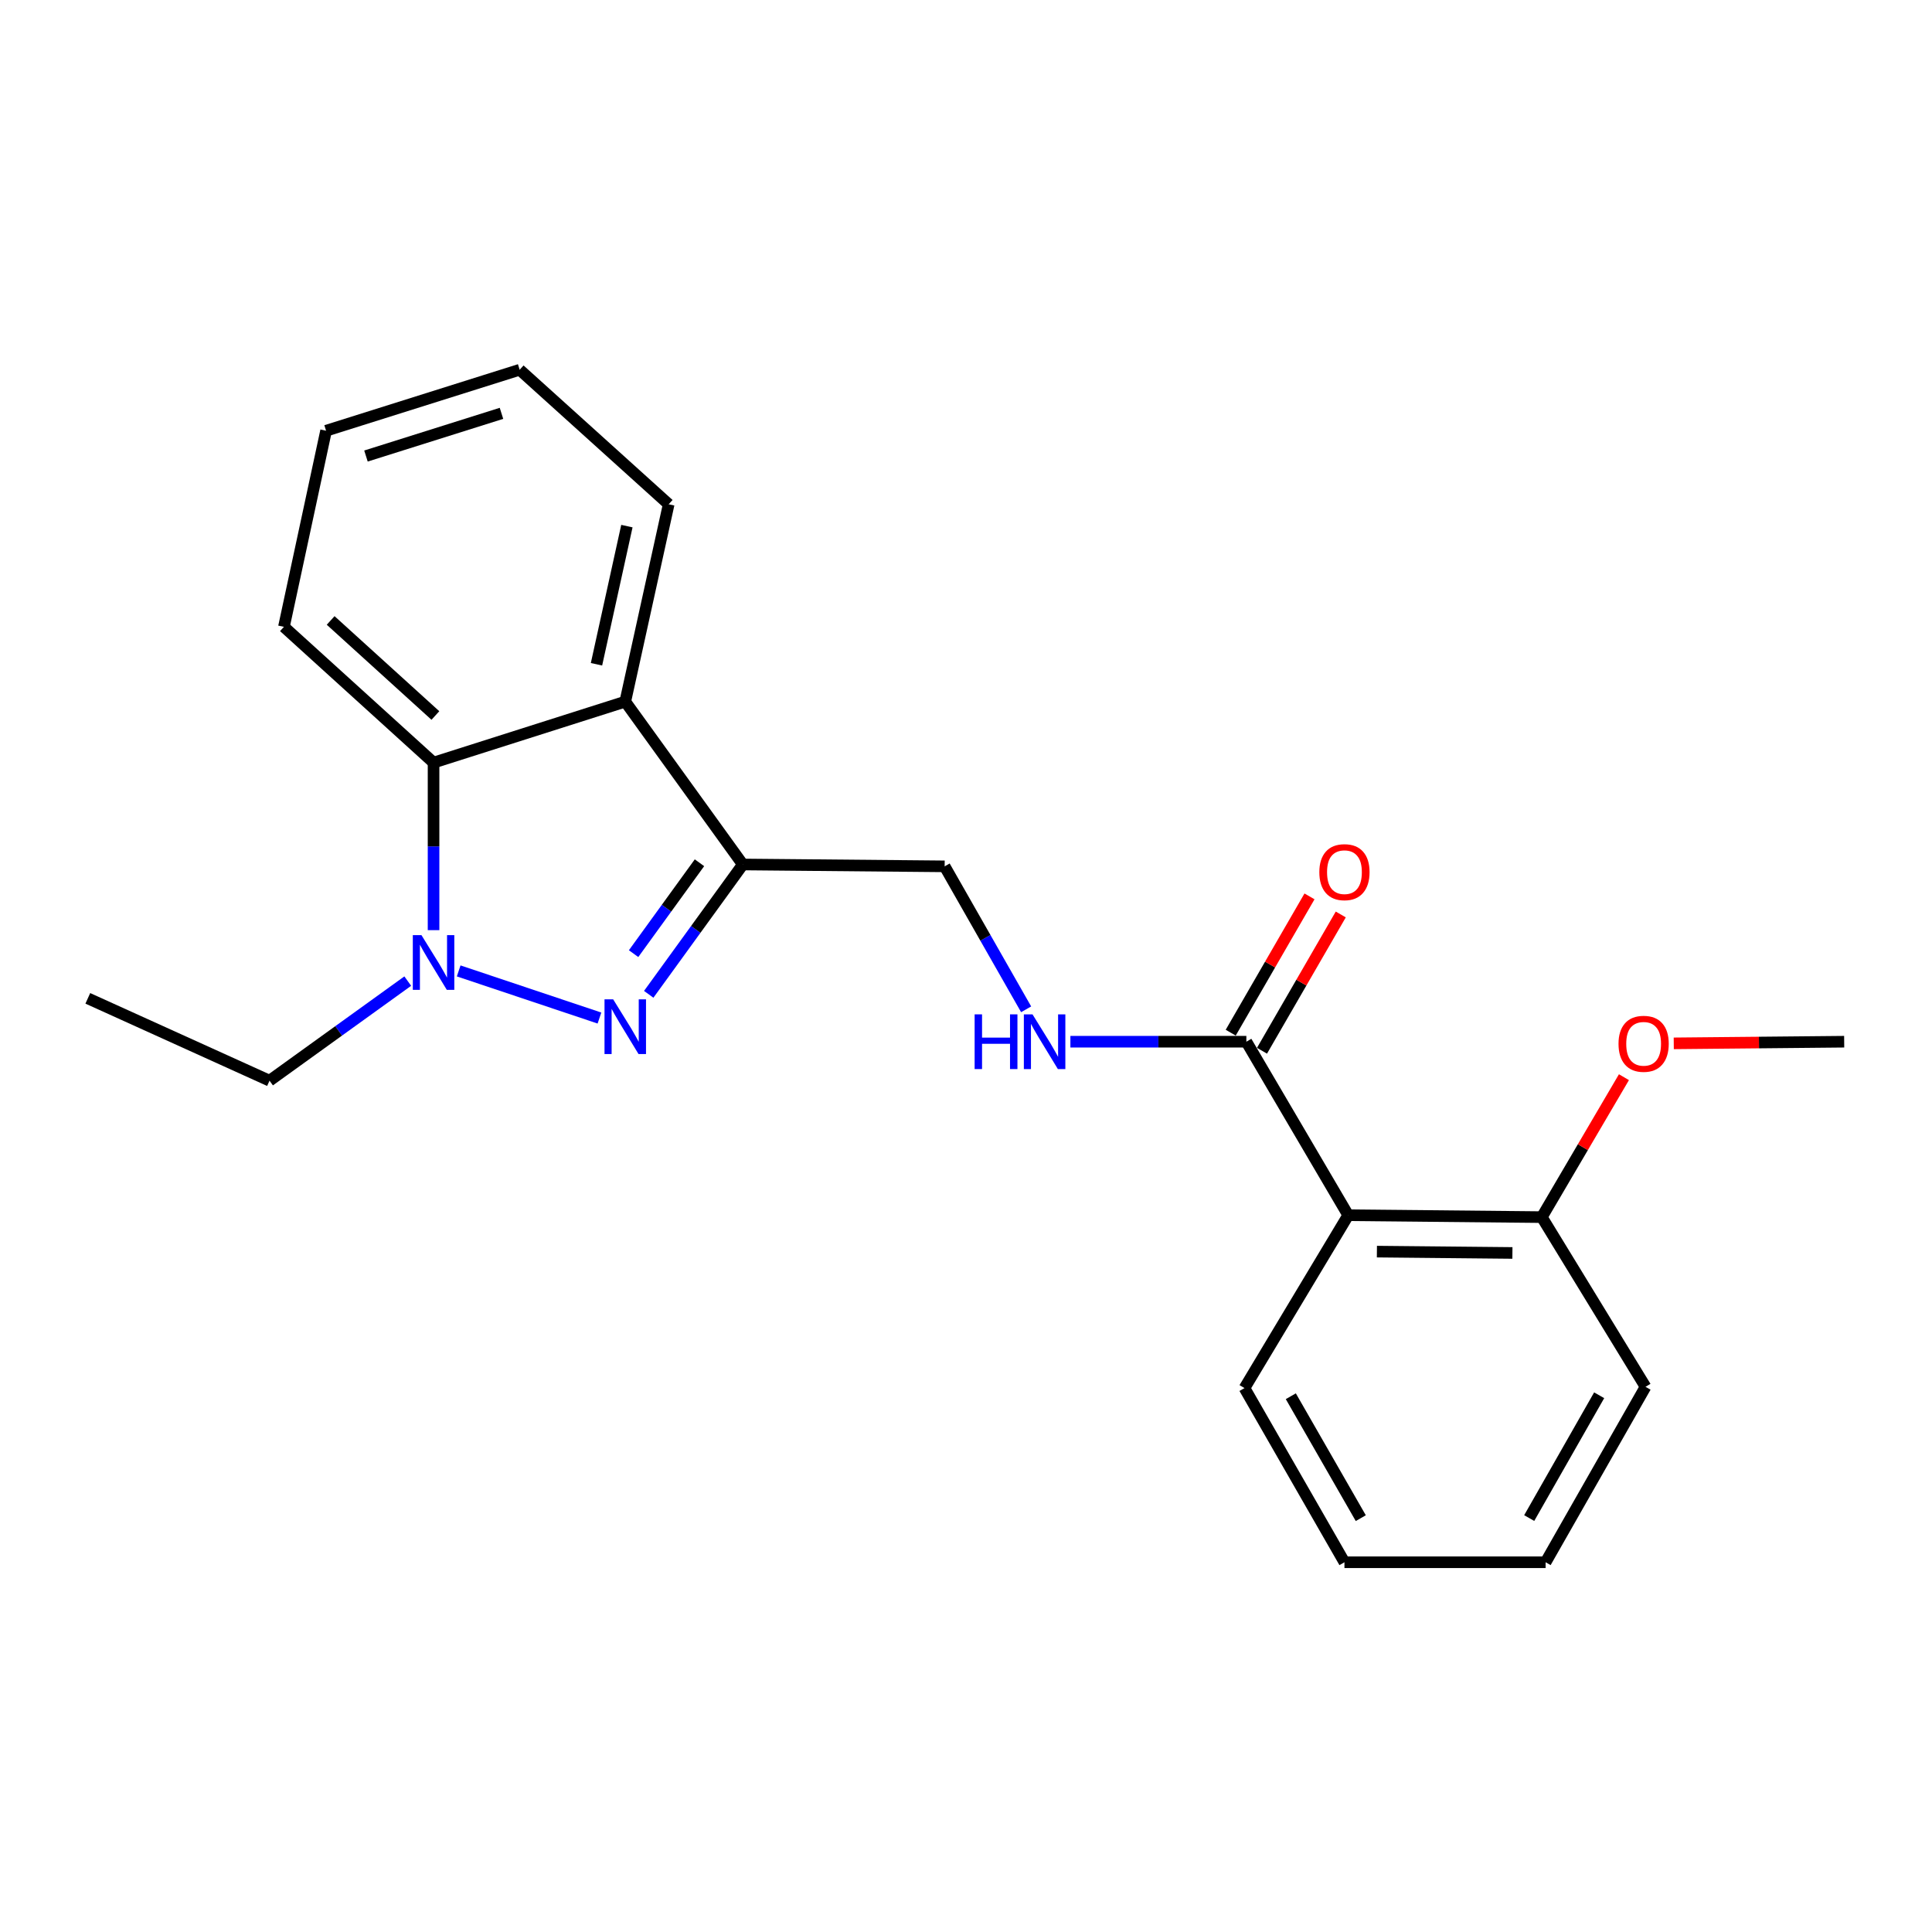 <?xml version='1.0' encoding='iso-8859-1'?>
<svg version='1.1' baseProfile='full'
              xmlns='http://www.w3.org/2000/svg'
                      xmlns:rdkit='http://www.rdkit.org/xml'
                      xmlns:xlink='http://www.w3.org/1999/xlink'
                  xml:space='preserve'
width='1000px' height='1000px' viewBox='0 0 1000 1000'>
<!-- END OF HEADER -->
<rect style='opacity:1.0;fill:#FFFFFF;stroke:none' width='1000' height='1000' x='0' y='0'> </rect>
<path class='bond-0' d='M 310.277,526.938 L 237.412,502.546' style='fill:none;fill-rule:evenodd;stroke:#0000FF;stroke-width:6px;stroke-linecap:butt;stroke-linejoin:miter;stroke-opacity:1' />
<path class='bond-1' d='M 335.776,514.657 L 360.132,481.055' style='fill:none;fill-rule:evenodd;stroke:#0000FF;stroke-width:6px;stroke-linecap:butt;stroke-linejoin:miter;stroke-opacity:1' />
<path class='bond-1' d='M 360.132,481.055 L 384.489,447.453' style='fill:none;fill-rule:evenodd;stroke:#000000;stroke-width:6px;stroke-linecap:butt;stroke-linejoin:miter;stroke-opacity:1' />
<path class='bond-1' d='M 327.945,493.604 L 344.995,470.083' style='fill:none;fill-rule:evenodd;stroke:#0000FF;stroke-width:6px;stroke-linecap:butt;stroke-linejoin:miter;stroke-opacity:1' />
<path class='bond-1' d='M 344.995,470.083 L 362.044,446.561' style='fill:none;fill-rule:evenodd;stroke:#000000;stroke-width:6px;stroke-linecap:butt;stroke-linejoin:miter;stroke-opacity:1' />
<path class='bond-3' d='M 224.408,481.446 L 224.408,438.088' style='fill:none;fill-rule:evenodd;stroke:#0000FF;stroke-width:6px;stroke-linecap:butt;stroke-linejoin:miter;stroke-opacity:1' />
<path class='bond-3' d='M 224.408,438.088 L 224.408,394.73' style='fill:none;fill-rule:evenodd;stroke:#000000;stroke-width:6px;stroke-linecap:butt;stroke-linejoin:miter;stroke-opacity:1' />
<path class='bond-10' d='M 211.052,507.815 L 175.279,533.588' style='fill:none;fill-rule:evenodd;stroke:#0000FF;stroke-width:6px;stroke-linecap:butt;stroke-linejoin:miter;stroke-opacity:1' />
<path class='bond-10' d='M 175.279,533.588 L 139.507,559.36' style='fill:none;fill-rule:evenodd;stroke:#000000;stroke-width:6px;stroke-linecap:butt;stroke-linejoin:miter;stroke-opacity:1' />
<path class='bond-2' d='M 384.489,447.453 L 323.633,363.165' style='fill:none;fill-rule:evenodd;stroke:#000000;stroke-width:6px;stroke-linecap:butt;stroke-linejoin:miter;stroke-opacity:1' />
<path class='bond-7' d='M 384.489,447.453 L 488.948,448.419' style='fill:none;fill-rule:evenodd;stroke:#000000;stroke-width:6px;stroke-linecap:butt;stroke-linejoin:miter;stroke-opacity:1' />
<path class='bond-11' d='M 323.633,363.165 L 346.11,261.011' style='fill:none;fill-rule:evenodd;stroke:#000000;stroke-width:6px;stroke-linecap:butt;stroke-linejoin:miter;stroke-opacity:1' />
<path class='bond-11' d='M 308.745,343.824 L 324.479,272.316' style='fill:none;fill-rule:evenodd;stroke:#000000;stroke-width:6px;stroke-linecap:butt;stroke-linejoin:miter;stroke-opacity:1' />
<path class='bond-22' d='M 323.633,363.165 L 224.408,394.73' style='fill:none;fill-rule:evenodd;stroke:#000000;stroke-width:6px;stroke-linecap:butt;stroke-linejoin:miter;stroke-opacity:1' />
<path class='bond-14' d='M 224.408,394.73 L 146.964,324.443' style='fill:none;fill-rule:evenodd;stroke:#000000;stroke-width:6px;stroke-linecap:butt;stroke-linejoin:miter;stroke-opacity:1' />
<path class='bond-14' d='M 225.357,370.343 L 171.146,321.142' style='fill:none;fill-rule:evenodd;stroke:#000000;stroke-width:6px;stroke-linecap:butt;stroke-linejoin:miter;stroke-opacity:1' />
<path class='bond-4' d='M 697.837,628.993 L 645.113,539.189' style='fill:none;fill-rule:evenodd;stroke:#000000;stroke-width:6px;stroke-linecap:butt;stroke-linejoin:miter;stroke-opacity:1' />
<path class='bond-8' d='M 697.837,628.993 L 798.038,629.98' style='fill:none;fill-rule:evenodd;stroke:#000000;stroke-width:6px;stroke-linecap:butt;stroke-linejoin:miter;stroke-opacity:1' />
<path class='bond-8' d='M 712.683,647.836 L 782.823,648.527' style='fill:none;fill-rule:evenodd;stroke:#000000;stroke-width:6px;stroke-linecap:butt;stroke-linejoin:miter;stroke-opacity:1' />
<path class='bond-12' d='M 697.837,628.993 L 644.147,718.475' style='fill:none;fill-rule:evenodd;stroke:#000000;stroke-width:6px;stroke-linecap:butt;stroke-linejoin:miter;stroke-opacity:1' />
<path class='bond-5' d='M 645.113,539.189 L 599.575,539.189' style='fill:none;fill-rule:evenodd;stroke:#000000;stroke-width:6px;stroke-linecap:butt;stroke-linejoin:miter;stroke-opacity:1' />
<path class='bond-5' d='M 599.575,539.189 L 554.036,539.189' style='fill:none;fill-rule:evenodd;stroke:#0000FF;stroke-width:6px;stroke-linecap:butt;stroke-linejoin:miter;stroke-opacity:1' />
<path class='bond-9' d='M 653.207,543.867 L 673.594,508.595' style='fill:none;fill-rule:evenodd;stroke:#000000;stroke-width:6px;stroke-linecap:butt;stroke-linejoin:miter;stroke-opacity:1' />
<path class='bond-9' d='M 673.594,508.595 L 693.98,473.323' style='fill:none;fill-rule:evenodd;stroke:#FF0000;stroke-width:6px;stroke-linecap:butt;stroke-linejoin:miter;stroke-opacity:1' />
<path class='bond-9' d='M 637.02,534.511 L 657.407,499.239' style='fill:none;fill-rule:evenodd;stroke:#000000;stroke-width:6px;stroke-linecap:butt;stroke-linejoin:miter;stroke-opacity:1' />
<path class='bond-9' d='M 657.407,499.239 L 677.793,463.967' style='fill:none;fill-rule:evenodd;stroke:#FF0000;stroke-width:6px;stroke-linecap:butt;stroke-linejoin:miter;stroke-opacity:1' />
<path class='bond-6' d='M 531.125,522.417 L 510.037,485.418' style='fill:none;fill-rule:evenodd;stroke:#0000FF;stroke-width:6px;stroke-linecap:butt;stroke-linejoin:miter;stroke-opacity:1' />
<path class='bond-6' d='M 510.037,485.418 L 488.948,448.419' style='fill:none;fill-rule:evenodd;stroke:#000000;stroke-width:6px;stroke-linecap:butt;stroke-linejoin:miter;stroke-opacity:1' />
<path class='bond-13' d='M 798.038,629.98 L 819.294,593.765' style='fill:none;fill-rule:evenodd;stroke:#000000;stroke-width:6px;stroke-linecap:butt;stroke-linejoin:miter;stroke-opacity:1' />
<path class='bond-13' d='M 819.294,593.765 L 840.549,557.549' style='fill:none;fill-rule:evenodd;stroke:#FF0000;stroke-width:6px;stroke-linecap:butt;stroke-linejoin:miter;stroke-opacity:1' />
<path class='bond-15' d='M 798.038,629.98 L 851.727,717.821' style='fill:none;fill-rule:evenodd;stroke:#000000;stroke-width:6px;stroke-linecap:butt;stroke-linejoin:miter;stroke-opacity:1' />
<path class='bond-17' d='M 139.507,559.36 L 45.455,516.743' style='fill:none;fill-rule:evenodd;stroke:#000000;stroke-width:6px;stroke-linecap:butt;stroke-linejoin:miter;stroke-opacity:1' />
<path class='bond-19' d='M 346.11,261.011 L 268.978,191.378' style='fill:none;fill-rule:evenodd;stroke:#000000;stroke-width:6px;stroke-linecap:butt;stroke-linejoin:miter;stroke-opacity:1' />
<path class='bond-18' d='M 644.147,718.475 L 695.884,808.622' style='fill:none;fill-rule:evenodd;stroke:#000000;stroke-width:6px;stroke-linecap:butt;stroke-linejoin:miter;stroke-opacity:1' />
<path class='bond-18' d='M 668.123,722.691 L 704.339,785.794' style='fill:none;fill-rule:evenodd;stroke:#000000;stroke-width:6px;stroke-linecap:butt;stroke-linejoin:miter;stroke-opacity:1' />
<path class='bond-16' d='M 866.335,540.037 L 910.44,539.613' style='fill:none;fill-rule:evenodd;stroke:#FF0000;stroke-width:6px;stroke-linecap:butt;stroke-linejoin:miter;stroke-opacity:1' />
<path class='bond-16' d='M 910.44,539.613 L 954.545,539.189' style='fill:none;fill-rule:evenodd;stroke:#000000;stroke-width:6px;stroke-linecap:butt;stroke-linejoin:miter;stroke-opacity:1' />
<path class='bond-20' d='M 146.964,324.443 L 168.777,222.944' style='fill:none;fill-rule:evenodd;stroke:#000000;stroke-width:6px;stroke-linecap:butt;stroke-linejoin:miter;stroke-opacity:1' />
<path class='bond-24' d='M 851.727,717.821 L 800.001,808.622' style='fill:none;fill-rule:evenodd;stroke:#000000;stroke-width:6px;stroke-linecap:butt;stroke-linejoin:miter;stroke-opacity:1' />
<path class='bond-24' d='M 827.723,722.187 L 791.515,785.747' style='fill:none;fill-rule:evenodd;stroke:#000000;stroke-width:6px;stroke-linecap:butt;stroke-linejoin:miter;stroke-opacity:1' />
<path class='bond-21' d='M 695.884,808.622 L 800.001,808.622' style='fill:none;fill-rule:evenodd;stroke:#000000;stroke-width:6px;stroke-linecap:butt;stroke-linejoin:miter;stroke-opacity:1' />
<path class='bond-23' d='M 268.978,191.378 L 168.777,222.944' style='fill:none;fill-rule:evenodd;stroke:#000000;stroke-width:6px;stroke-linecap:butt;stroke-linejoin:miter;stroke-opacity:1' />
<path class='bond-23' d='M 259.565,213.945 L 189.424,236.041' style='fill:none;fill-rule:evenodd;stroke:#000000;stroke-width:6px;stroke-linecap:butt;stroke-linejoin:miter;stroke-opacity:1' />
<path  class='atom-0' d='M 317.373 517.25
L 326.653 532.25
Q 327.573 533.73, 329.053 536.41
Q 330.533 539.09, 330.613 539.25
L 330.613 517.25
L 334.373 517.25
L 334.373 545.57
L 330.493 545.57
L 320.533 529.17
Q 319.373 527.25, 318.133 525.05
Q 316.933 522.85, 316.573 522.17
L 316.573 545.57
L 312.893 545.57
L 312.893 517.25
L 317.373 517.25
' fill='#0000FF'/>
<path  class='atom-1' d='M 218.148 484.033
L 227.428 499.033
Q 228.348 500.513, 229.828 503.193
Q 231.308 505.873, 231.388 506.033
L 231.388 484.033
L 235.148 484.033
L 235.148 512.353
L 231.268 512.353
L 221.308 495.953
Q 220.148 494.033, 218.908 491.833
Q 217.708 489.633, 217.348 488.953
L 217.348 512.353
L 213.668 512.353
L 213.668 484.033
L 218.148 484.033
' fill='#0000FF'/>
<path  class='atom-7' d='M 504.465 525.029
L 508.305 525.029
L 508.305 537.069
L 522.785 537.069
L 522.785 525.029
L 526.625 525.029
L 526.625 553.349
L 522.785 553.349
L 522.785 540.269
L 508.305 540.269
L 508.305 553.349
L 504.465 553.349
L 504.465 525.029
' fill='#0000FF'/>
<path  class='atom-7' d='M 534.425 525.029
L 543.705 540.029
Q 544.625 541.509, 546.105 544.189
Q 547.585 546.869, 547.665 547.029
L 547.665 525.029
L 551.425 525.029
L 551.425 553.349
L 547.545 553.349
L 537.585 536.949
Q 536.425 535.029, 535.185 532.829
Q 533.985 530.629, 533.625 529.949
L 533.625 553.349
L 529.945 553.349
L 529.945 525.029
L 534.425 525.029
' fill='#0000FF'/>
<path  class='atom-10' d='M 682.884 451.428
Q 682.884 444.628, 686.244 440.828
Q 689.604 437.028, 695.884 437.028
Q 702.164 437.028, 705.524 440.828
Q 708.884 444.628, 708.884 451.428
Q 708.884 458.308, 705.484 462.228
Q 702.084 466.108, 695.884 466.108
Q 689.644 466.108, 686.244 462.228
Q 682.884 458.348, 682.884 451.428
M 695.884 462.908
Q 700.204 462.908, 702.524 460.028
Q 704.884 457.108, 704.884 451.428
Q 704.884 445.868, 702.524 443.068
Q 700.204 440.228, 695.884 440.228
Q 691.564 440.228, 689.204 443.028
Q 686.884 445.828, 686.884 451.428
Q 686.884 457.148, 689.204 460.028
Q 691.564 462.908, 695.884 462.908
' fill='#FF0000'/>
<path  class='atom-14' d='M 837.74 540.266
Q 837.74 533.466, 841.1 529.666
Q 844.46 525.866, 850.74 525.866
Q 857.02 525.866, 860.38 529.666
Q 863.74 533.466, 863.74 540.266
Q 863.74 547.146, 860.34 551.066
Q 856.94 554.946, 850.74 554.946
Q 844.5 554.946, 841.1 551.066
Q 837.74 547.186, 837.74 540.266
M 850.74 551.746
Q 855.06 551.746, 857.38 548.866
Q 859.74 545.946, 859.74 540.266
Q 859.74 534.706, 857.38 531.906
Q 855.06 529.066, 850.74 529.066
Q 846.42 529.066, 844.06 531.866
Q 841.74 534.666, 841.74 540.266
Q 841.74 545.986, 844.06 548.866
Q 846.42 551.746, 850.74 551.746
' fill='#FF0000'/>
</svg>
